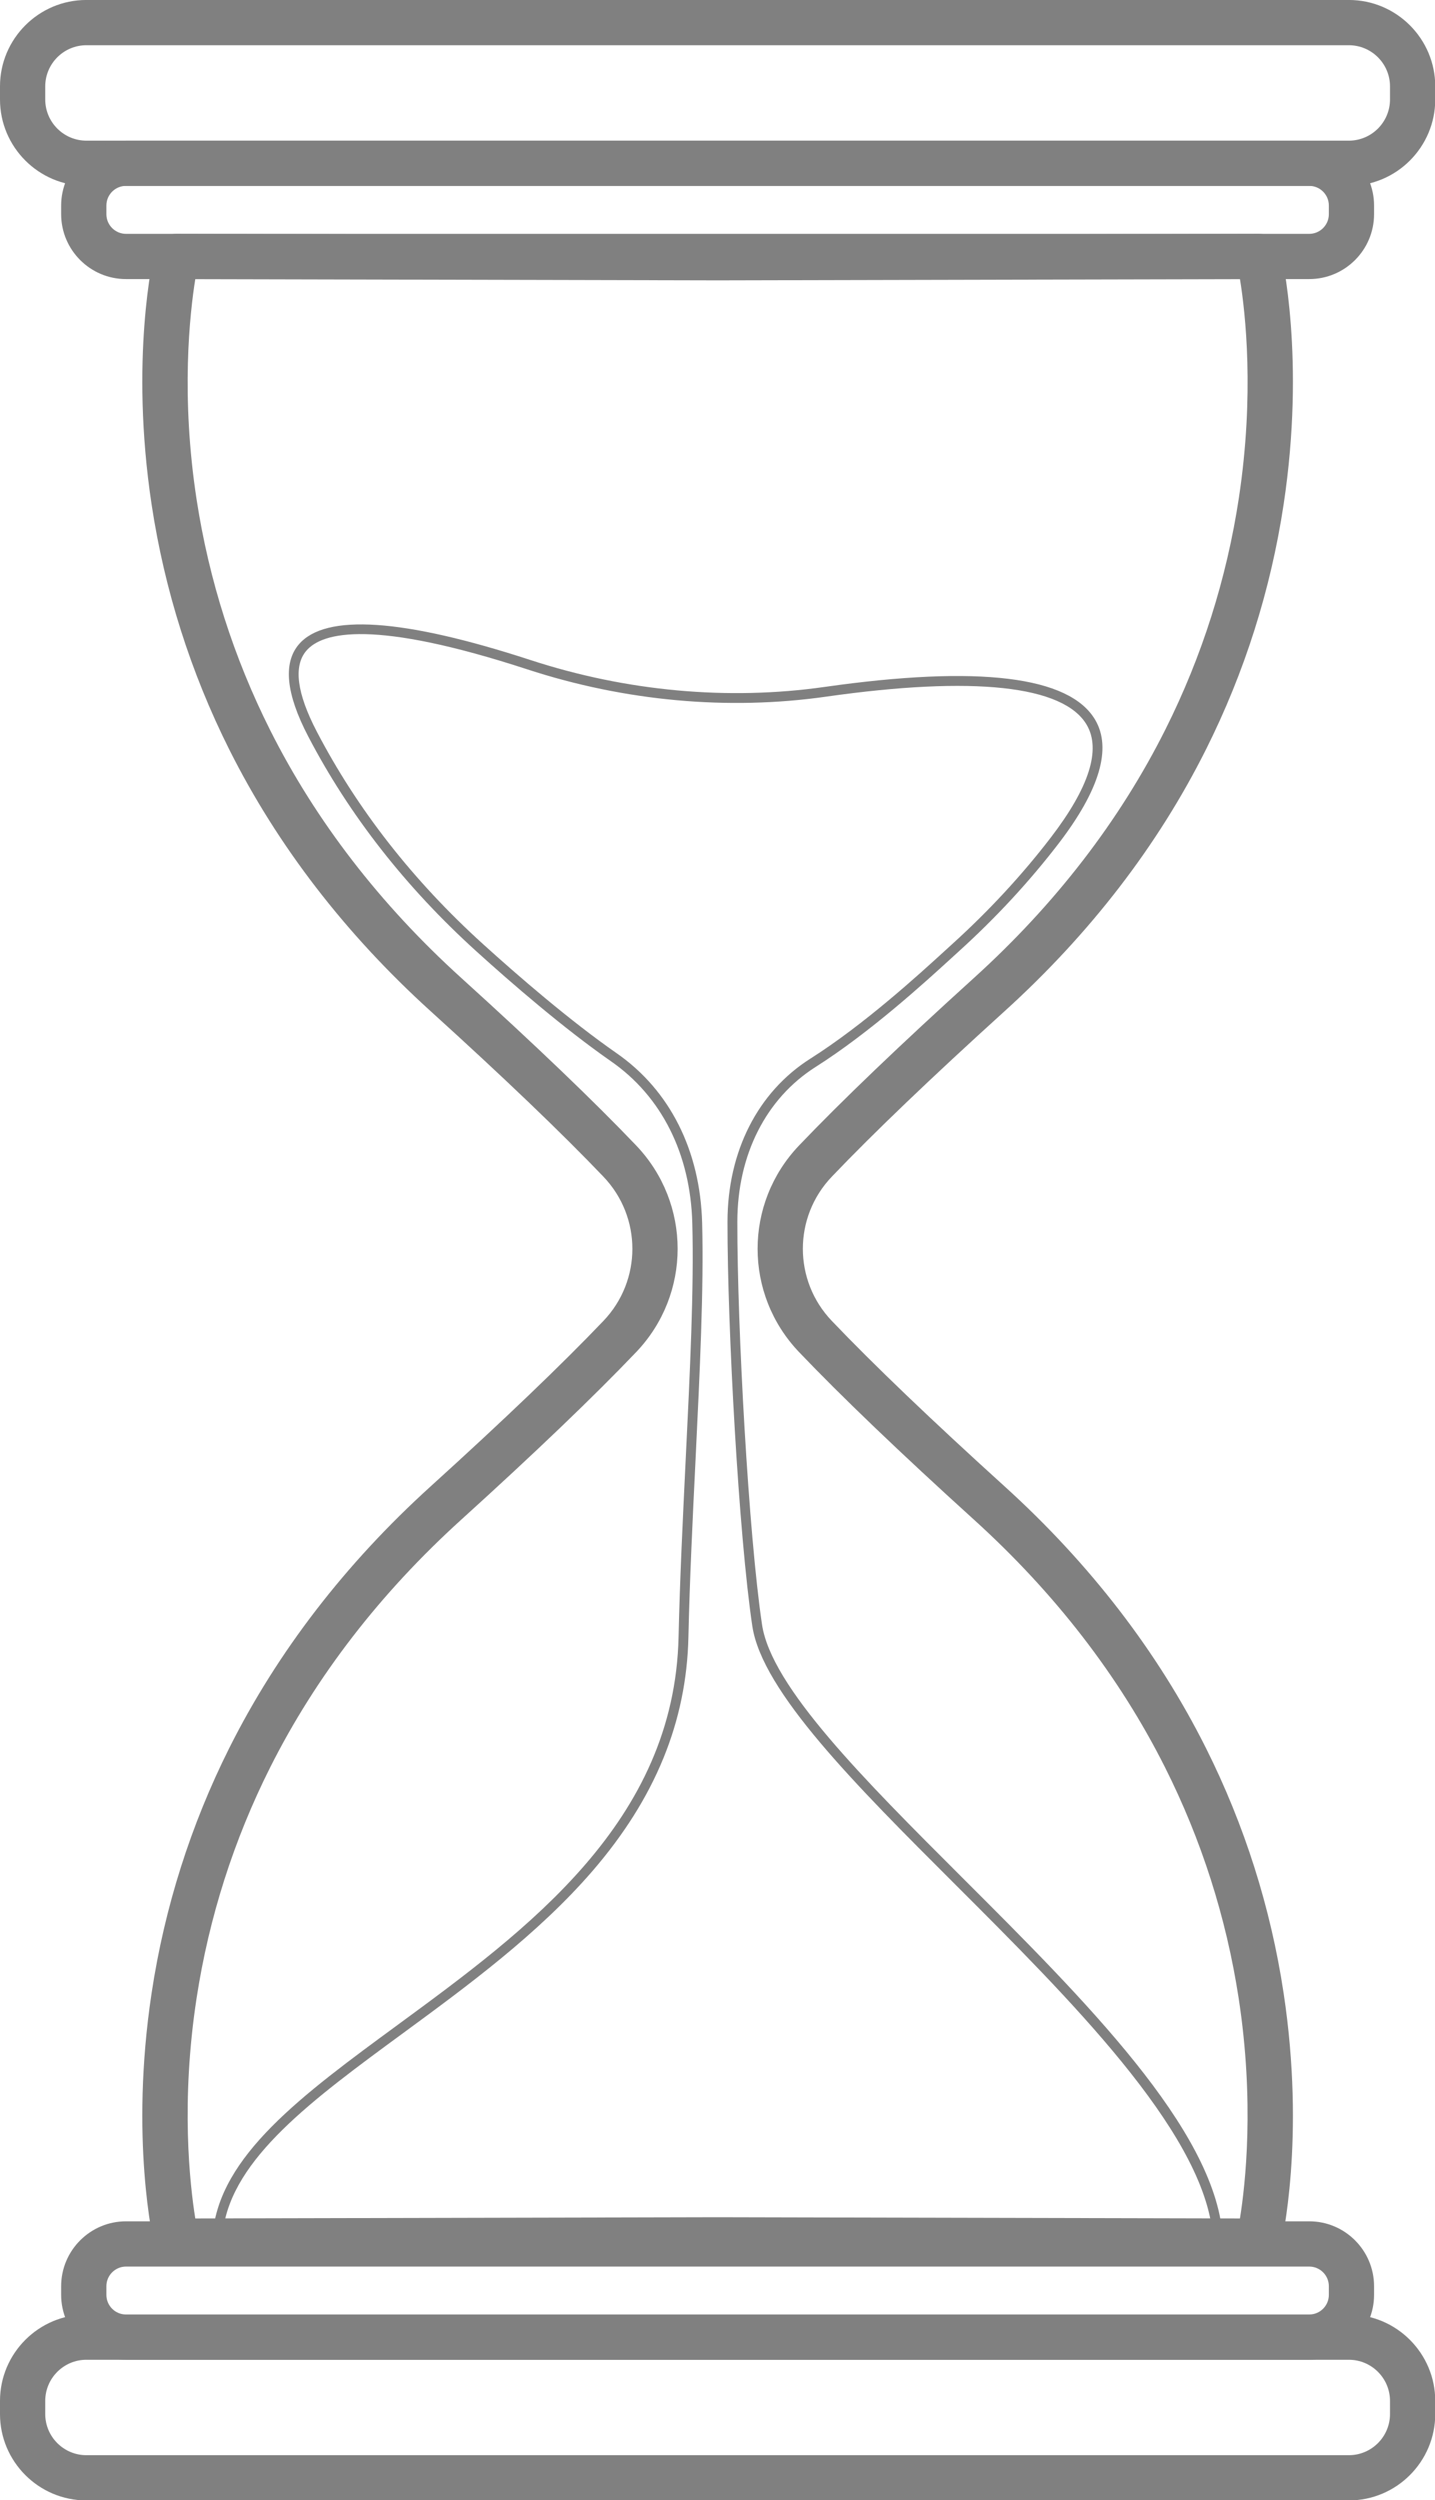 <?xml version="1.0" encoding="UTF-8" standalone="no"?><svg xmlns="http://www.w3.org/2000/svg" xmlns:xlink="http://www.w3.org/1999/xlink" fill="#000000" height="426.9" preserveAspectRatio="xMidYMid meet" version="1" viewBox="0.0 0.0 245.1 426.9" width="245.1" zoomAndPan="magnify"><defs><clipPath id="a"><path d="M 0 0 L 245.141 0 L 245.141 32 L 0 32 Z M 0 0"/></clipPath><clipPath id="b"><path d="M 0 395 L 245.141 395 L 245.141 426.941 L 0 426.941 Z M 0 395"/></clipPath></defs><g><g id="change1_1"><path d="M 122.562 378.582 L 211.785 378.793 C 212.727 372.926 214.285 358.879 211.555 341.125 C 209.441 327.391 205.211 314.141 198.973 301.742 C 191.18 286.242 180.203 272.023 166.352 259.477 C 153.781 248.086 143.734 238.465 136.488 230.875 C 127.035 220.98 127.035 205.477 136.488 195.578 C 143.734 187.988 153.781 178.367 166.352 166.98 C 180.266 154.379 191.273 140.09 199.074 124.512 C 205.305 112.07 209.523 98.773 211.605 84.992 C 214.273 67.328 212.73 53.477 211.789 47.66 L 122.578 47.871 L 33.355 47.66 C 32.414 53.531 30.855 67.574 33.586 85.328 C 35.699 99.066 39.93 112.316 46.164 124.711 C 53.961 140.211 64.934 154.434 78.785 166.98 C 91.359 178.367 101.406 187.988 108.652 195.578 C 118.105 205.477 118.105 220.98 108.652 230.875 C 101.406 238.465 91.359 248.086 78.785 259.477 C 64.934 272.023 53.961 286.242 46.164 301.742 C 39.93 314.141 35.699 327.391 33.586 341.125 C 30.855 358.879 32.414 372.922 33.355 378.793 Z M 214.992 386.527 C 214.988 386.527 214.984 386.527 214.984 386.527 L 122.562 386.309 L 30.156 386.527 C 30.152 386.527 30.152 386.527 30.148 386.527 C 28.359 386.527 26.805 385.297 26.391 383.559 C 26.215 382.816 22.133 365.195 25.895 340.309 C 28.102 325.723 32.562 311.648 39.156 298.48 C 47.391 282.047 58.977 266.996 73.602 253.75 C 86.035 242.484 95.949 232.992 103.066 225.539 C 109.66 218.637 109.66 207.816 103.066 200.914 C 95.949 193.461 86.035 183.969 73.602 172.703 C 58.977 159.457 47.391 144.406 39.156 127.973 C 32.562 114.805 28.102 100.73 25.895 86.145 C 22.133 61.262 26.215 43.637 26.391 42.898 C 26.805 41.156 28.359 39.93 30.148 39.93 C 30.152 39.93 30.152 39.93 30.156 39.93 L 122.578 40.145 L 214.984 39.93 C 214.984 39.93 214.988 39.93 214.992 39.93 C 216.781 39.93 218.336 41.156 218.75 42.898 C 218.926 43.637 223.008 61.262 219.242 86.145 C 217.039 100.73 212.578 114.805 205.98 127.973 C 197.75 144.406 186.164 159.457 171.539 172.703 C 159.105 183.969 149.191 193.457 142.074 200.914 C 135.48 207.816 135.48 218.637 142.074 225.539 C 149.191 232.996 159.105 242.484 171.539 253.75 C 186.164 266.996 197.75 282.047 205.98 298.48 C 212.578 311.648 217.039 325.723 219.242 340.309 C 223.008 365.195 218.926 382.82 218.75 383.559 C 218.336 385.297 216.781 386.527 214.992 386.527" fill="#808080"/></g><g id="change1_2"><path d="M 122.566 380.625 L 207.047 380.82 C 204.914 363.461 182.719 341.301 163.094 321.707 C 146.16 304.801 130.164 288.828 128.496 277.645 C 126.188 262.188 124.238 226.766 124.258 208.609 C 124.27 196.605 129.43 186.453 138.414 180.758 C 147.629 174.914 156.926 166.414 161.398 162.332 C 161.867 161.898 162.289 161.516 162.652 161.188 C 168.926 155.504 174.594 149.379 179.496 142.984 C 186.027 134.465 188.09 128 185.617 123.773 C 181.68 117.035 166.273 115.371 141.07 118.957 C 124.348 121.336 106.73 119.727 90.125 114.309 C 63.898 105.746 55.082 107.855 52.309 111.129 C 50.098 113.734 50.699 118.363 54.094 124.887 C 61.008 138.168 70.562 150.383 82.488 161.188 C 88.477 166.613 97.305 174.254 105.348 179.852 C 114.414 186.16 119.594 196.441 119.926 208.797 C 120.227 219.973 119.527 234.254 118.793 249.371 C 118.301 259.414 117.797 269.805 117.582 279.5 C 117.266 293.973 111.918 307.031 101.227 319.434 C 91.934 330.215 79.734 339.16 68.973 347.059 C 53.301 358.551 39.719 368.516 38.098 380.82 Z M 207.977 382.504 C 207.977 382.504 207.977 382.504 207.973 382.504 L 122.566 382.305 L 37.164 382.504 C 36.93 382.504 36.707 382.406 36.547 382.234 C 36.387 382.062 36.309 381.828 36.328 381.598 C 37.441 368.102 51.59 357.723 67.977 345.703 C 90.117 329.461 115.215 311.055 115.902 279.465 C 116.117 269.742 116.625 259.344 117.113 249.289 C 117.852 234.203 118.547 219.953 118.246 208.844 C 117.93 197.031 113.008 187.227 104.387 181.23 C 96.273 175.582 87.387 167.891 81.363 162.434 C 69.285 151.492 59.609 139.121 52.602 125.66 C 48.863 118.477 48.332 113.219 51.027 110.043 C 55.547 104.711 68.879 105.605 90.645 112.711 C 107.008 118.051 124.363 119.637 140.832 117.293 C 167.141 113.551 182.695 115.445 187.07 122.926 C 189.918 127.801 187.816 134.891 180.828 144.008 C 175.863 150.48 170.129 156.68 163.777 162.434 C 163.418 162.758 163 163.141 162.531 163.57 C 158.023 167.688 148.652 176.254 139.312 182.176 C 130.824 187.559 125.949 197.195 125.938 208.613 C 125.918 226.711 127.859 262.004 130.156 277.398 C 131.746 288.035 147.551 303.812 164.281 320.52 C 185.441 341.645 207.32 363.488 208.812 381.598 C 208.832 381.828 208.754 382.062 208.594 382.234 C 208.434 382.406 208.211 382.504 207.977 382.504" fill="#808080"/></g><g clip-path="url(#a)" id="change1_5"><path d="M 14.754 7.723 C 10.879 7.723 7.727 10.875 7.727 14.75 L 7.727 16.984 C 7.727 20.859 10.879 24.016 14.754 24.016 L 230.387 24.016 C 234.262 24.016 237.414 20.859 237.414 16.984 L 237.414 14.75 C 237.414 10.875 234.262 7.723 230.387 7.723 Z M 230.387 31.738 L 14.754 31.738 C 6.617 31.738 0 25.121 0 16.984 L 0 14.75 C 0 6.613 6.617 -0.004 14.754 -0.004 L 230.387 -0.004 C 238.52 -0.004 245.141 6.613 245.141 14.75 L 245.141 16.984 C 245.141 25.121 238.52 31.738 230.387 31.738" fill="#808080"/></g><g id="change1_3"><path d="M 21.527 31.738 C 19.676 31.738 18.172 33.242 18.172 35.094 L 18.172 36.574 C 18.172 38.426 19.676 39.93 21.527 39.93 L 223.613 39.93 C 225.465 39.93 226.969 38.426 226.969 36.574 L 226.969 35.094 C 226.969 33.242 225.465 31.738 223.613 31.738 Z M 223.613 47.652 L 21.527 47.652 C 15.418 47.652 10.445 42.684 10.445 36.574 L 10.445 35.094 C 10.445 28.984 15.418 24.016 21.527 24.016 L 223.613 24.016 C 229.723 24.016 234.691 28.984 234.691 35.094 L 234.691 36.574 C 234.691 42.684 229.723 47.652 223.613 47.652" fill="#808080"/></g><g clip-path="url(#b)" id="change1_6"><path d="M 14.754 402.922 C 10.879 402.922 7.727 406.074 7.727 409.949 L 7.727 412.188 C 7.727 416.062 10.879 419.215 14.754 419.215 L 230.387 419.215 C 234.262 419.215 237.414 416.062 237.414 412.188 L 237.414 409.949 C 237.414 406.074 234.262 402.922 230.387 402.922 Z M 230.387 426.938 L 14.754 426.938 C 6.617 426.938 0 420.32 0 412.188 L 0 409.949 C 0 401.812 6.617 395.195 14.754 395.195 L 230.387 395.195 C 238.52 395.195 245.141 401.812 245.141 409.949 L 245.141 412.188 C 245.141 420.32 238.52 426.938 230.387 426.938" fill="#808080"/></g><g id="change1_4"><path d="M 21.527 387.008 C 19.676 387.008 18.172 388.512 18.172 390.359 L 18.172 391.844 C 18.172 393.691 19.676 395.195 21.527 395.195 L 223.613 395.195 C 225.465 395.195 226.969 393.691 226.969 391.844 L 226.969 390.359 C 226.969 388.512 225.465 387.008 223.613 387.008 Z M 223.613 402.922 L 21.527 402.922 C 15.418 402.922 10.445 397.949 10.445 391.844 L 10.445 390.359 C 10.445 384.254 15.418 379.281 21.527 379.281 L 223.613 379.281 C 229.723 379.281 234.691 384.254 234.691 390.359 L 234.691 391.844 C 234.691 397.949 229.723 402.922 223.613 402.922" fill="#808080"/></g></g></svg>